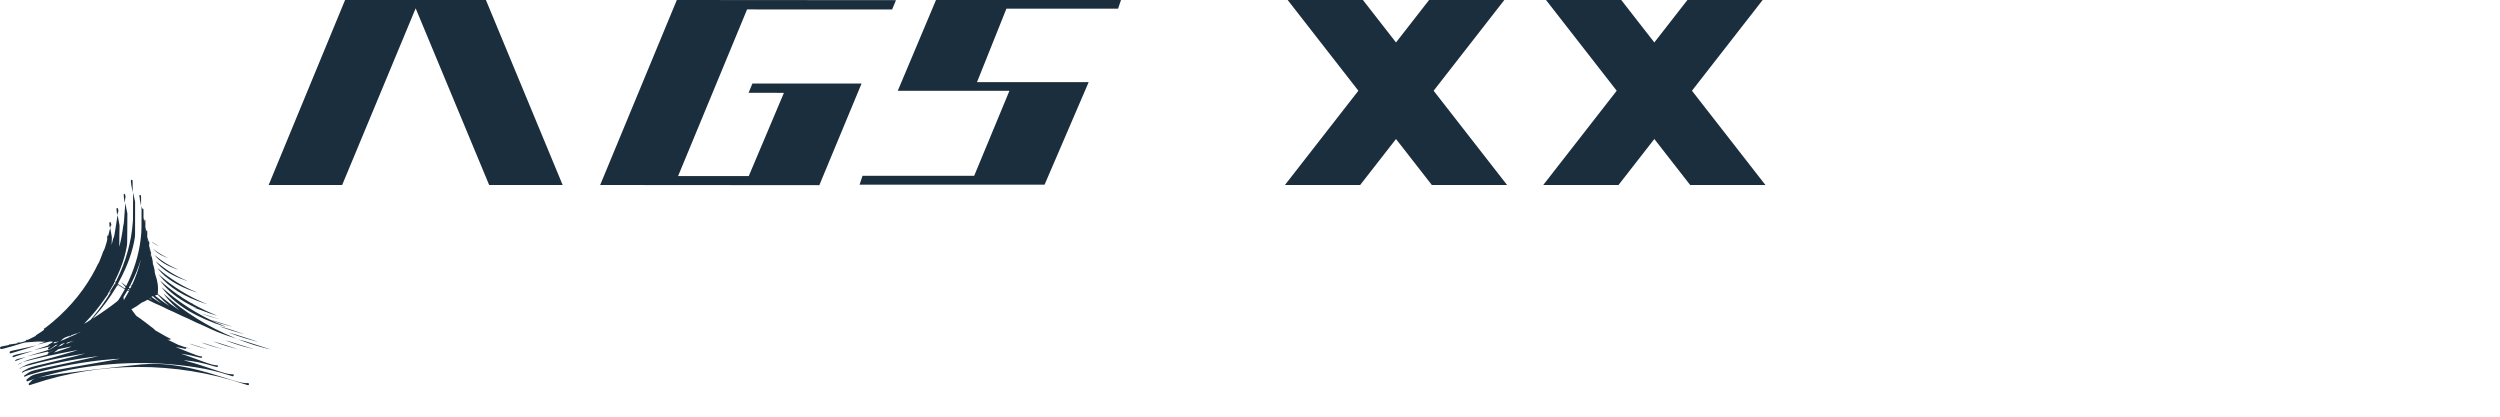 <?xml version="1.0" encoding="UTF-8"?>
<!-- Created with Inkscape (http://www.inkscape.org/) -->
<svg width="30mm" height="5mm" version="1.1" viewBox="0 0 30 5" xml:space="preserve" xmlns="http://www.w3.org/2000/svg"><g transform="translate(.052)" fill="#1b2e3d"><path d="m13.4 4e-7h-2.22l-0.459 1.09h1.34l-0.423 1.02h-1.34l-0.035 0.106h2.22l0.529-1.23h-1.34l0.353-0.882h1.34z" fill-rule="evenodd"/><g transform="matrix(-1 0 0 1 35.6 -2.75)"><path d="m20.2 2.75-1.73 2.22h-0.903l1.73-2.22z"/><path d="m17.6 2.75 1.73 2.22h0.903l-1.73-2.22z"/></g><g transform="matrix(-1 0 0 1 38.7 -2.75)"><path d="m20.2 2.75-1.73 2.22h-0.903l1.73-2.22z"/><path d="m17.6 2.75 1.73 2.22h0.903l-1.73-2.22z"/></g><path d="m10.7 0.002-2.63-0.002-0.92 2.22 2.63 0.002 0.507-1.22-1.31 3.4e-4 -0.046 0.111 0.424 8.28e-4 -0.422 0.999h-0.848l0.828-2 1.74 7.64e-4z"/><path d="m6.7 2.22h-0.882l-0.882-2.12-0.882 2.12h-0.882l0.917-2.22h1.69z" fill-rule="evenodd"/><path d="m0.299 4.62c-0.011-0.005-0.01-0.017 0.003-0.026 0.007-0.005 0.012-0.01 0.022-0.022 0.011-0.013 0.024-0.021 0.05-0.03 0.1-0.033 0.398-0.075 1.05-0.146 0.228-0.025 0.246-0.026 0.32-0.029 0.177-0.005 0.37 0.02 0.585 0.074 0.086 0.022 0.158 0.043 0.302 0.088 0.08 0.025 0.098 0.031 0.132 0.041 0.077 0.022 0.127 0.031 0.156 0.027 0.018-0.002 0.025 0.018 0.009 0.024-0.005 0.002-0.003 0.003-0.058-0.015-0.817-0.271-1.71-0.27-2.52 0.001-0.051 0.017-0.05 0.017-0.055 0.014zm-0.03-0.05c-0.009-0.006-0.006-0.014 0.009-0.024 0.006-4e-3 0.016-0.012 0.022-0.018 0.041-0.037 0.097-0.05 0.51-0.121 0.205-0.035 0.34-0.059 0.475-0.083 0.099-0.018 0.102-0.018 0.101-0.019-5.31e-4 -5.21e-4 -0.042 0.002-0.086 0.005-0.335 0.026-0.664 0.087-0.978 0.181-0.036 0.011-0.044 0.014-0.063 0.023-0.015 0.007-0.016 0.008-0.02 5e-3 -0.006-0.005-0.002-0.013 0.013-0.021 0.005-0.003 0.015-0.01 0.024-0.016 0.047-0.034 0.057-0.036 0.376-0.103 0.218-0.046 0.301-0.064 0.459-0.101 0.022-0.005 0.02-0.005-0.011-0.001-0.281 0.035-0.548 0.089-0.807 0.164-0.044 0.013-0.052 0.016-0.069 0.027-0.008 0.005-0.01 0.006-0.012 0.003-0.005-0.004 0.002-0.012 0.016-0.019 0.005-0.002 0.018-0.01 0.029-0.016 0.046-0.027 0.06-0.032 0.248-0.076 0.138-0.033 0.235-0.057 0.329-0.081 0.064-0.017 0.138-0.037 0.139-0.038 7.61e-4 -7.22e-4 -0.005 9.6e-5 -0.062 0.01-0.231 0.038-0.451 0.086-0.662 0.145-0.035 0.01-0.043 0.013-0.055 0.024-0.006 0.005-0.01 0.007-0.01 0.003 0-0.004 0.006-8e-3 0.037-0.024 0.049-0.024 0.063-0.03 0.097-0.04 0.017-5e-3 0.027-0.008 0.122-0.032 0.119-0.031 0.201-0.053 0.288-0.079 0.075-0.022 0.158-0.047 0.156-0.048-0.001-3.1e-4 -0.011 0.002-0.073 0.013-0.201 0.038-0.418 0.086-0.578 0.128-0.003 8.32e-4 -0.007 0.002-0.008 0.002-0.005 0.001 0.004-0.003 0.02-0.009 0.029-0.012 0.058-0.021 0.127-0.039 0.027-0.007 0.103-0.029 0.13-0.036l0.017-0.005 5.89e-4 -0.004c9.41e-4 -0.007 0.003-0.009 0.024-0.021 0.034-0.019 0.042-0.024 0.037-0.023-0.002 4.1e-4 -0.009 0.004-0.018 0.01-0.02 0.013-0.022 0.015-0.028 0.015-0.005 0-0.012-0.004-0.013-0.009-3.41e-4 -0.001-7.54e-4 -0.003-9.2e-4 -0.003-0.002 0-0.144 0.033-0.206 0.047-0.059 0.014-0.057 0.013 0.017-0.008 0.059-0.017 0.111-0.032 0.165-0.049 0.061-0.019 0.056-0.017 0.083-0.034 0.027-0.017 0.064-0.04 0.063-0.04-1.86e-4 -2.11e-4 -0.007 0.001-0.015 0.003l-0.014 0.004-0.011 0.009c-0.047 0.038-0.071 0.049-0.077 0.037-0.005-0.009-0.002-0.014 0.015-0.024 0.007-0.004 0.013-0.008 0.013-8e-3 -1.76e-4 -2.1e-4 -0.022 0.005-0.048 0.011-0.084 0.02-0.147 0.034-0.148 0.034-5.16e-4 -2.11e-4 0.005-0.002 0.012-0.004 0.018-0.005 0.103-0.034 0.133-0.044 0.023-0.008 0.023-0.008 0.025-0.012 9.72e-4 -2e-3 0.003-0.005 0.005-0.006 0.04-0.024 0.048-0.029 0.048-0.029 0-0.011-0.027-0.011-0.068 1e-4 -0.041 0.011-0.12 0.031-0.119 0.03 5.16e-4 -4.11e-4 0.014-0.005 0.029-0.011 0.016-0.005 0.037-0.013 0.048-0.017l0.019-0.007-0.017-4.8e-5c-0.017-4.8e-5 -0.048-0.002-0.063-0.003-0.006-6.21e-4 -0.014-2.1e-4 -0.032 0.002-0.03 0.003-0.062 0.005-0.095 0.007-0.038 0.002-0.04 0.002-0.073 0.013-0.074 0.024-0.141 0.043-0.214 0.062-0.036 0.009-0.04 0.009-0.045-6.22e-4 -0.008-0.014 3.7e-5 -0.021 0.03-0.027 0.063-0.011 0.071-0.013 0.074-0.017 0.004-0.004 0.006-0.004 0.04-0.008 0.017-0.002 0.031-0.004 0.042-0.006 0.021-0.005 0.02-0.004 0.02-0.007 0-0.006 0.004-0.007 0.023-0.007l0.017 3.11e-4 0.018-0.005c0.025-0.006 0.05-0.017 0.048-0.02-0.004-0.006-2.38e-4 -0.008 0.01-0.007l0.007 0.001 0.021-0.01c0.032-0.015 0.083-0.04 0.083-0.041 0-4.11e-4 -0.001-0.002-0.003-0.002l-0.003-0.002 0.005-3e-3c0.022-0.013 0.097-0.062 0.096-0.064-1.76e-5 -6.21e-4 -0.002-0.004-0.004-0.007-0.004-0.005-0.004-0.006-0.002-6e-3 0.008-9.31e-4 0.01-0.002 0.027-0.015 0.228-0.175 0.418-0.389 0.553-0.625 0.025-0.043 0.06-0.111 0.067-0.128 0.002-0.005 0.004-0.009 0.007-0.011 0.003-0.003 0.005-0.007 0.011-0.02 0.017-0.04 0.041-0.103 0.046-0.119 0.002-0.008 0.004-0.011 0.007-0.014 0.007-8e-3 0.027-0.065 0.038-0.108 0.007-0.028 0.007-0.027 0.006-0.048-0.001-0.022 0.002-0.032 0.009-0.029 0.004 0.001 0.004 0.001 0.004-8.32e-4 0-0.002 0.018-0.074 0.021-0.084l0.002-0.008 0.004 0.023c0.002 0.013 0.007 0.038 0.01 0.056l0.006 0.033-0.001 0.026c-0.002 0.045-0.002 0.067-0.002 0.067 9.52e-4 -8.32e-4 0.016-0.062 0.017-0.07 8.42e-4 -5e-3 0.002-0.009 0.004-0.011 0.009-0.012 0.016-0.048 0.034-0.17 0.012-0.08 0.016-0.108 0.017-0.105 4.21e-4 0.001 0.003 0.014 0.006 0.029s0.008 0.043 0.011 0.061c0.006 0.029 0.007 0.035 0.006 0.041-6.31e-4 0.009-0.004 0.204-0.003 0.229l9.07e-5 0.017 0.004-0.013c0.017-0.066 0.036-0.171 0.042-0.229 6.31e-4 -0.006 0.002-0.013 0.003-0.015 0.005-0.011 0.009-0.056 0.022-0.255 7.31e-4 -0.012 0.002-0.012 0.003-0.002 7.31e-4 0.004 0.006 0.032 0.012 0.062l0.011 0.054-0.001 0.179c-0.001 0.19-0.001 0.186-0.007 0.219-0.021 0.124-0.068 0.262-0.136 0.397l-0.008 0.017 0.013 0.01 0.012-0.025c0.109-0.22 0.176-0.463 0.192-0.694 8.52e-4 -0.013 0.002-0.026 0.002-0.029 3.2e-4 -0.004 9.52e-4 -0.079 0.001-0.167l6.31e-4 -0.161 0.003 0.015c0.002 0.008 0.007 0.033 0.012 0.057l0.009 0.042v0.203c0 0.199-4.74e-5 0.203-0.002 0.218-0.024 0.165-0.09 0.351-0.189 0.533-0.008 0.015-0.015 0.027-0.015 0.028-9.52e-4 0.003 0.072 0.053 0.083 0.057 9.52e-4 3.11e-4 0.003-0.002 0.005-0.008l0.004-0.008-0.013-0.014c-0.017-0.018-0.043-0.048-0.041-0.048 3.2e-4 0 0.008 0.006 0.016 0.014 0.019 0.017 0.043 0.036 0.044 0.036 9.52e-4 0 0.016-0.031 0.031-0.063 0.086-0.186 0.137-0.38 0.151-0.574 0.003-0.044 0.003-0.06 0.003-0.192-8.1e-5 -0.085 2.1e-4 -0.135 8.52e-4 -0.133 5.31e-4 0.001 0.002 0.008 0.004 0.016 0.004 0.019 3e-3 0.017 0.007 0.017 0.012-0.001 0.012 1e-4 0.012 0.058l-3.27e-5 0.049 0.006 0.031c0.004 0.017 0.007 0.031 0.007 0.031 2.1e-4 -2.1e-4 -4.21e-4 -0.005-0.001-0.011-0.003-0.022-0.001-0.03 0.006-0.025 0.005 0.004 0.006 0.006 0.005 0.047-4.84e-5 0.022-4.21e-4 0.037-9.52e-4 0.036-5.31e-4 -0.001-6.31e-4 0.024-3.2e-4 0.058 3.2e-4 0.033 8.52e-4 0.06 0.001 0.06 2.1e-4 3.1e-4 3.2e-4 -0.025 1e-4 -0.057-2.1e-4 -0.031-2.1e-4 -0.057 3.27e-5 -0.057 2.1e-4 2.1e-4 0.003 0.014 0.007 0.031 0.006 0.026 0.006 0.029 0.006 0.021-6.31e-4 -0.01-3.26e-5 -0.011 0.004-0.01 0.005 0.001 0.006 0.004 0.006 0.035-6.43e-5 0.016-5.31e-4 0.027-9.52e-4 0.026-9.52e-4 -0.004-0.001 0.028-4.83e-5 0.065l7.31e-4 0.028 3.2e-4 -0.043c3.21e-4 -0.05-5.31e-4 -0.049 0.009-0.005 0.003 0.015 0.006 0.027 0.007 0.026 0.001-0.002 0.006 6.21e-4 0.007 0.004 6.31e-4 0.002 9.52e-4 0.011 7.31e-4 0.021-2.1e-4 0.017-4.21e-4 0.018-0.002 0.014-0.001-0.004-0.001 0.002-6.31e-4 0.03 9.52e-4 0.054 0.002 0.062 0.002 0.017l2.1e-4 -0.039 0.009 0.04c0.005 0.022 0.009 0.041 0.009 0.042 0 8.32e-4 9.52e-4 0.002 0.002 0.003 0.002 0.001 0.002 0.002 0.002 0.012-9.66e-5 0.011-1e-4 0.011-0.002 0.006-0.001-0.004-0.001-0.003-9.52e-4 0.017 8.52e-4 0.034 0.002 0.039 0.003 0.012l5.31e-4 -0.023 0.009 0.036c0.007 0.03 0.009 0.038 0.01 0.049 0.003 0.044 0.005 0.067 0.004 0.042-6.31e-4 -0.017-2.1e-4 -0.016 0.009 0.02 0.007 0.028 0.008 0.031 0.01 0.049 0.001 0.011 0.002 0.02 0.002 0.02 3.2e-4 5.21e-4 0.001 0.005 0.002 0.01 6.31e-4 0.005 0.002 0.012 0.004 0.015 0.004 0.01 0.013 0.039 0.015 0.048 8.52e-4 0.005 0.002 0.012 0.004 0.016 0.001 0.004 0.003 0.013 0.004 0.02 0.001 0.007 0.003 0.016 0.004 0.021 0.005 0.019 0.007 0.077 0.004 0.11-8.52e-4 0.009-0.001 0.017-9.52e-4 0.017 0.004 6e-3 0.105 0.086 0.156 0.124 0.04 0.029 0.111 0.078 0.101 0.069-0.003-0.003-0.013-0.011-0.023-0.019-0.059-0.051-0.115-0.109-0.157-0.166-0.009-0.011-0.009-0.012-0.002-0.006 0.244 0.217 0.532 0.396 0.842 0.523 0.016 0.006 0.028 0.012 0.028 0.012-0.003 6.4e-5 -0.076-0.024-0.111-0.036-0.092-0.032-0.177-0.067-0.254-0.105-0.015-0.007-0.037-0.017-0.05-0.023-0.049-0.02-0.084-0.036-0.129-0.059-0.019-0.01-0.043-0.021-0.054-0.025-0.035-0.015-0.067-0.029-0.105-0.048-0.021-0.011-0.048-0.023-0.06-0.028-0.043-0.018-0.079-0.035-0.113-0.053-0.012-0.006-0.03-0.015-0.042-0.02-0.044-0.018-0.085-0.037-0.121-0.056-0.03-0.016-0.028-0.016-0.037-0.01-0.017 0.011-0.035 0.019-0.053 0.026-0.007 0.003-0.011 0.005-0.024 0.015-0.029 0.023-0.06 0.043-0.094 0.061l-0.015 0.008 0.005 0.007c0.003 0.004 0.014 0.019 0.024 0.033 0.027 0.037 0.028 0.038 0.035 0.043 0.025 0.016 0.054 0.036 0.106 0.076 0.021 0.016 0.046 0.035 0.056 0.043 0.041 0.031 0.055 0.042 0.055 0.046 0 2e-3 0.002 0.004 0.012 0.009 0.006 0.004 0.033 0.018 0.058 0.033 0.078 0.045 0.094 0.054 0.109 0.059 0.009 0.003 0.01 0.004 0.01 8e-3 0 9e-3 -0.005 0.011-0.024 0.008-0.008-0.001-0.015-0.002-0.015-0.002-2.1e-4 1e-4 0.003 0.002 0.006 0.003 0.008 0.004 0.059 0.028 0.095 0.046 0.035 0.017 0.034 0.017 0.049 0.021 0.013 0.004 0.135 0.043 0.134 0.043-4.21e-4 4.11e-4 -0.035-0.008-0.049-0.013l-0.008-0.002 4.21e-4 0.003c0.001 0.01-0.005 0.013-0.02 0.01-0.054-0.012-0.107-0.022-0.108-0.021-2.1e-4 2.11e-4 0.003 0.002 0.008 0.003 0.01 0.004 0.088 0.035 0.145 0.058 0.096 0.039 0.131 0.051 0.155 0.051 0.01 0 0.013 0.009 0.006 0.016-0.004 0.004-0.005 0.004-0.046-0.006-0.083-0.021-0.136-0.032-0.184-0.038-0.009-0.001-0.017-2e-3 -0.017-0.002-1e-4 1e-4 0.008 0.003 0.018 0.006 0.042 0.013 0.099 0.033 0.193 0.068 0.142 0.052 0.175 0.062 0.211 0.063 0.017 6.21e-4 0.018 0.001 0.019 0.009 4.21e-4 0.014-0.006 0.015-0.041 0.005-0.146-0.043-0.228-0.06-0.348-0.072-0.029-0.003-0.029-0.003-0.002 0.004 0.089 0.023 0.168 0.047 0.314 0.097 0.159 0.054 0.2 0.065 0.242 0.065 0.019 3.1e-4 0.02 4.1e-4 0.022 0.003 0.004 0.005 0.004 0.013-0.001 0.018-0.006 0.006-0.005 0.006-0.048-0.008-0.148-0.047-0.257-0.073-0.396-0.095-0.528-0.083-1.08-0.067-1.6 0.046-0.148 0.033-0.339 0.086-0.406 0.113-0.024 0.01-0.024 0.01-0.028 0.007zm0.863-0.296c-3.21e-4 -3.11e-4 -0.001-4.11e-4 -0.002-8.1e-5 -8.52e-4 3.11e-4 -5.31e-4 6.21e-4 6.31e-4 6.21e-4 0.001 4.9e-5 0.002-2.1e-4 0.001-5.21e-4zm-0.156-0.033c-3.51e-4 -3.1e-4 -0.001-4.1e-4 -0.002-8e-5 -8.31e-4 3.1e-4 -5.81e-4 5.21e-4 6.21e-4 6.21e-4 0.001 4.8e-5 0.002-2.11e-4 0.001-5.21e-4zm-0.351-0.019c0.109-0.034 0.18-0.06 0.176-0.064-1.96e-4 -2.1e-4 -0.034 0.007-0.076 0.016l-0.075 0.016-0.007 0.005c-0.004 0.003-0.017 0.012-0.029 0.021-0.012 0.009-0.021 0.016-0.021 0.015 8.89e-4 -3.11e-4 0.015-0.005 0.032-0.01zm1.53-0.062c-0.01-0.003-0.022-7e-3 -0.027-0.009-0.005-0.002-0.009-3e-3 -0.01-0.003-0.001 0.001 0.033 0.013 0.043 0.016 0.013 0.003 0.011 0.001-0.006-0.004zm-1.49-0.006c0.009-0.003 0.017-0.007 0.019-0.008 0.005-0.003 0.044-0.03 0.044-0.03-0.001-0.001-0.039 0.01-0.042 0.012-0.011 0.009-0.037 0.031-0.038 0.031-0.002 0.002 1.45e-4 9.32e-4 0.016-0.005zm0.115-0.043c0.031-0.012 0.056-0.022 0.055-0.022-0.002-2.1e-4 -0.073 0.019-0.074 0.02-0.003 0.003-0.02 0.017-0.021 0.018-0.001 0.001 0.005-0.001 0.041-0.015zm-0.182 0.01c2.17e-4 -1e-4 -1.76e-4 -0.001-9.1e-4 -0.002-7.13e-4 -8.32e-4 -9.51e-4 -0.002-5.16e-4 -0.002 4.34e-4 0 0.001 6.21e-4 0.002 0.002 9.72e-4 0.001 0.005 3.2e-5 0.026-0.008 0.021-0.008 0.035-0.015 0.028-0.013-0.015 4e-3 -0.028 0.006-0.043 0.006l-0.008 1.6e-5 -0.005 8e-3c-0.003 0.004-0.005 9e-3 -0.006 0.01l-0.002 0.002 0.004-0.002c0.002-9.32e-4 0.005-0.002 0.005-2e-3zm0.133-0.053c0.041-0.017 0.102-0.044 0.127-0.056 0.01-0.005 0.027-0.017 0.021-0.015-0.001 3.11e-4 -0.015 5e-3 -0.03 0.01-0.015 0.005-0.032 0.011-0.036 0.013-0.008 0.003-0.01 0.004-0.024 0.015-0.009 0.007-0.016 0.013-0.017 0.014-8.58e-4 6.21e-4 0.003-0.004 0.009-0.01 0.006-0.006 0.009-0.011 0.008-0.011-0.001 4.11e-4 -0.013 0.004-0.026 0.009-0.036 0.012-0.055 0.022-0.072 0.04-0.004 0.004-0.01 0.01-0.014 0.012-0.004 0.003-0.007 5e-3 -0.008 0.005-6.09e-4 9.31e-4 0.025-0.009 0.062-0.025zm0.191-0.087c3.1e-4 -3.11e-4 -3.72e-4 -3.11e-4 -0.002 1e-4 -0.001 4.11e-4 -0.009 0.003-0.017 0.006-0.012 0.005-0.016 0.006-0.019 0.01-0.004 0.004-0.004 0.004 0.016-0.006 0.011-0.005 0.021-0.01 0.021-0.011zm0.086-0.126c0.03-0.018 0.026-0.014 0.046-0.039 0.083-0.098 0.183-0.239 0.227-0.321 5.31e-4 -8.31e-4 -0.01 0.009-0.024 0.021-0.005 0.004-0.004 0.003 0.004-0.008 0.015-0.021 0.039-0.059 0.051-0.08 0.005-0.009 0.006-0.01 0.008-0.008 0.001 9.32e-4 0.002 0.002 0.002 0.002 7.31e-4 0 0.003-0.006 0.003-0.006-2.1e-4 -1e-4 -0.004-0.002-0.007-0.004l-0.007-0.003-0.012 0.021c-0.019 0.034-0.028 0.049-0.06 0.101l-0.002 0.003 0.003-0.003c0.002-0.001 0.005-4e-3 0.007-0.006s0.003-0.002 0.003-0.002c-0.003 0.005-0.013 0.017-0.024 0.032-0.007 0.009-0.018 0.023-0.023 0.032-0.069 0.101-0.132 0.178-0.234 0.286l-0.012 0.013 0.013-0.007c0.007-0.004 0.025-0.014 0.039-0.023zm0.077-0.048c0.091-0.058 0.201-0.136 0.273-0.194 0.011-0.009 0.045-0.064 0.084-0.135l0.004-0.008-0.012-0.007c-0.017-0.01-0.048-0.031-0.061-0.041l-0.011-0.009-0.002 0.003c-8.52e-4 0.001-0.002 0.004-0.003 0.005-9.52e-4 0.002-0.001 0.003-7.31e-4 0.004 9.52e-4 9.32e-4 0.027 0.013 0.031 0.014 0.001 4.11e-4 0.002 9.32e-4 0.002 0.001-2.1e-4 2.1e-4 -0.008-0.002-0.018-0.006l-0.018-0.006-0.001 0.002c-7.31e-4 0.001-0.006 0.009-0.011 0.018-0.073 0.123-0.162 0.243-0.263 0.355-0.01 0.011-0.018 0.02-0.017 0.02 8.52e-4 -5.21e-4 0.012-0.007 0.024-0.015zm0.897-0.134c-5.31e-4 -5.2e-4 -0.007-0.006-0.015-0.013-0.042-0.035-0.08-0.072-0.112-0.109-0.006-0.007-0.012-0.013-0.013-0.014-0.002-0.002-0.002-0.002-0.007 4.11e-4 -0.003 0.001-0.011 4e-3 -0.017 0.006l-0.011 0.004 0.011 0.009c0.034 0.027 0.093 0.07 0.139 0.1 0.024 0.016 0.029 0.019 0.026 0.017zm-0.097-0.031c-5.31e-4 -5.21e-4 -0.007-0.005-0.014-0.011-0.026-0.021-0.067-0.056-0.083-0.072-0.006-0.006-0.01-0.006-0.018-4.11e-4 -0.006 0.005-0.008 0.003 0.018 0.02 0.037 0.026 0.104 0.069 0.098 0.064zm-0.104-0.037c-0.001-9.32e-4 -0.01-0.007-0.019-0.015-0.015-0.011-0.017-0.013-0.019-0.012-0.004 0.002-0.003 2e-3 0.019 0.015 0.02 0.012 0.026 0.015 0.02 0.011zm-0.338-0.019c0.01-0.016 0.031-0.052 0.04-0.069 0.004-0.006 0.008-0.014 0.01-0.017l0.003-0.005-0.008-0.004c-0.004-2e-3 -0.009-0.004-0.01-0.004-0.002-5.2e-4 -0.004 0.002-0.012 0.017-0.006 0.009-0.016 0.027-0.023 0.038l-0.013 0.021 0.001 0.011c7.31e-4 0.006 0.002 0.014 0.002 0.019 8.42e-4 0.01-2.1e-4 0.011 0.01-0.006zm0.06-0.106c0-8.32e-4 -0.013-0.011-0.015-0.012-6.31e-4 -2.1e-4 -0.002 0.002-0.004 0.004l-0.003 0.005 0.009 0.005 0.009 0.005 0.002-3e-3c0.001-0.002 0.002-0.003 0.002-0.004zm0.015-0.03 0.007-0.015-0.013-0.016-0.018 0.034 0.007 0.005c0.004 3e-3 0.008 0.005 0.008 0.005 4.21e-4 1.2e-5 0.004-0.006 0.008-0.014zm0.019-0.04c0.04-0.087 0.073-0.18 0.095-0.271 0.008-0.032 0.008-0.034-4.21e-4 -0.006-0.026 0.085-0.059 0.166-0.102 0.253l-0.016 0.031 0.007 0.006c0.008 0.007 0.007 0.008 0.016-0.013zm-0.205-0.009 0.004-0.008-0.006-0.006c-0.006-0.007-0.006-0.008-0.013 0.006-0.006 0.011-0.006 0.01 0.002 0.015 0.008 0.004 0.007 0.004 0.013-0.006zm0.434-0.294c-2.1e-4 -0.001-4.21e-4 -5.21e-4 -4.21e-4 0.002-1.14e-5 0.002 2.1e-4 0.003 4.21e-4 0.002 2.1e-4 -9.31e-4 3.2e-4 -0.003 1.69e-5 -0.004zm-0.079-0.429c-3.2e-4 -8.32e-4 -5.31e-4 -6.22e-4 -6.31e-4 6.21e-4 -4.84e-5 0.001 2.1e-4 0.002 5.31e-4 0.001 3.2e-4 -3.1e-4 4.21e-4 -0.001 8.1e-5 -2e-3zm-0.001-0.006c-3.21e-4 -7.21e-4 -5.31e-4 -1e-4 -5.31e-4 0.001s2.1e-4 2e-3 5.31e-4 0.001c3.2e-4 -7.21e-4 3.2e-4 -0.002 0-0.003zm-1.53 1.71c0-0.001 0.004-0.005 0.005-0.005 4.96e-4 0-8.36e-5 0.001-0.001 0.003-0.002 0.003-0.004 4e-3 -0.004 0.002zm0.008-8e-3c0.004-0.007 0.05-0.027 0.054-0.023 4.03e-4 4.11e-4 -0.013 0.006-0.036 0.016-0.009 0.004-0.017 0.007-0.018 0.008-0.001 0.001-0.001 9.32e-4 -3.61e-4 -9.32e-4zm-0.035-0.042c5.64e-5 -0.01 0.014-0.02 0.035-0.025 0.028-7e-3 0.097-0.023 0.097-0.023 4.85e-4 3.2e-5 -0.008 0.003-0.019 0.007-0.011 0.004-0.033 0.012-0.048 0.018-0.015 0.006-0.033 0.012-0.039 0.015-0.006 0.002-0.014 0.006-0.018 0.007-0.006 0.003-0.007 0.003-0.007 0.002zm-0.029-0.046c-0.006-0.017 0.005-0.023 0.069-0.037 0.027-6e-3 0.078-0.017 0.112-0.025 0.035-0.008 0.064-0.014 0.064-0.014 1.96e-4 2.1e-4 -0.015 0.005-0.034 0.011-0.019 0.006-0.042 0.012-0.051 0.015-0.022 0.007-0.145 0.047-0.15 0.049-7e-3 0.003-0.01 0.003-0.011 0.002zm-0.033-0.048c-0.005-0.005-0.004-0.015 0.003-0.021 0.005-5e-3 0.006-0.005 0.059-0.016 0.072-0.015 0.165-0.035 0.237-0.052 0.012-0.003 0.021-0.005 0.021-0.005 0.002 0.002-0.306 0.097-0.315 0.097-0.001 0-0.003-9.32e-4 -0.005-2e-3zm3.1-0.051c-0.112-0.028-0.208-0.057-0.301-0.092-0.059-0.022-0.072-0.027-0.046-0.019 0.018 0.005 0.059 0.017 0.073 0.02 0.009 0.002 0.277 0.088 0.296 0.095 0.007 0.002-0.003 5.21e-4 -0.022-0.004zm-0.371 5.21e-4c-0.005-0.001-0.02-0.005-0.033-0.008-0.052-0.013-0.126-0.035-0.18-0.054-0.031-0.011-0.072-0.026-0.075-0.028-0.001-8.32e-4 -0.001-8.32e-4 2.1e-4 -4.11e-4 0.007 0.002 0.045 0.013 0.06 0.017 0.01 0.003 0.042 0.012 0.071 0.022 0.138 0.045 0.167 0.054 0.168 0.055 7.31e-4 7.21e-4 -9.52e-4 4.11e-4 -0.011-0.002zm0.185-1e-6c-0.096-0.025-0.143-0.038-0.212-0.061-0.042-0.014-0.118-0.042-0.115-0.042 4.21e-4 -3.3e-5 0.009 0.002 0.019 0.005 0.01 0.003 0.03 0.009 0.045 0.013 0.022 0.006 0.169 0.053 0.268 0.085 0.011 0.004 0.009 4e-3 -0.005 5.21e-4zm-0.391-0.005c-0.069-0.018-0.131-0.037-0.192-0.059-0.024-0.009-0.039-0.015-0.033-0.013 0.016 0.005 0.048 0.013 0.054 0.015 0.008 0.002 0.196 0.063 0.197 0.064 8.52e-4 8.32e-4 -0.001 3.11e-4 -0.027-0.006zm-0.175 0.003c-0.055-0.014-0.123-0.035-0.175-0.054-0.021-8e-3 -0.025-0.01-0.011-0.006 0.005 0.001 0.017 5e-3 0.028 0.008 0.016 0.004 0.165 0.052 0.167 0.053 7.31e-4 7.22e-4 -0.002 2.11e-4 -0.009-0.001zm0.614-0.088c-0.115-0.029-0.216-0.06-0.315-0.098-0.018-7e-3 -0.021-0.009-0.007-0.005 0.013 0.004 0.043 0.012 0.064 0.018 0.015 0.004 0.266 0.085 0.268 0.086 7.31e-4 7.22e-4 -0.002 2.11e-4 -0.009-0.001zm-2.66-0.069c-0.004-0.001-0.006-0.004-0.003-0.004 0.003 0 0.009 0.004 0.007 0.004-9.3e-4 3.11e-4 -0.002 6.22e-4 -0.002 5.21e-4 -9.51e-5 -6.4e-5 -0.001-3.1e-4 -0.002-6.21e-4zm2.48-0.027c-0.08-0.021-0.158-0.045-0.231-0.072-0.016-0.006-0.03-0.011-0.031-0.012-0.008-0.003-4.84e-5 -0.001 0.018 0.004 0.011 0.003 0.029 8e-3 0.039 0.011 0.011 0.003 0.028 0.008 0.04 0.012 0.011 0.004 0.047 0.015 0.08 0.026 0.093 0.03 0.118 0.039 0.117 0.039-8.52e-4 0-0.015-0.003-0.032-0.008zm-0.204-0.082c-0.33-0.104-0.577-0.251-0.729-0.436-0.016-0.02-0.031-0.039-0.027-0.036 0.002 0.002 0.013 0.011 0.025 0.022 0.152 0.131 0.318 0.245 0.499 0.339 0.033 0.017 0.06 0.03 0.061 0.03 7.31e-4 -3.11e-4 0.001-1.7e-5 8.52e-4 5.21e-4 -0.001 0.002 0.107 0.051 0.168 0.076 0.03 0.012 0.03 0.012 0.002 0.003zm0.055-0.008c-0.073-0.019-0.138-0.039-0.205-0.065-0.02-0.007-0.021-0.009-0.006-0.004 0.006 0.002 0.021 0.006 0.034 0.009 0.017 0.005 0.177 0.056 0.202 0.065 0.008 3e-3 3.2e-4 0.001-0.025-0.005zm-0.148-0.089c-0.054-0.014-0.112-0.032-0.164-0.051-0.019-0.007-0.023-9e-3 -0.011-0.005 0.004 0.001 0.017 0.005 0.028 0.008 0.015 0.004 0.16 0.05 0.168 0.054 0.004 0.002-0.005-3.1e-4 -0.022-0.005zm-0.012-0.037c-0.065-0.021-0.108-0.036-0.153-0.054-0.012-0.005-0.029-0.011-0.038-0.014-0.03-0.009-0.087-0.029-0.086-0.03 4.21e-4 -4.1e-4 0.043 0.011 0.051 0.014 0.01 0.003 0.008 2e-3 -0.007-0.004-0.178-0.08-0.323-0.185-0.418-0.304-0.023-0.029-0.023-0.029-0.003-0.011 0.072 0.063 0.207 0.165 0.226 0.172 0.003 8.31e-4 0.004 0.002 0.003 0.002-0.004 1e-4 0.051 0.036 0.099 0.064 0.029 0.017 0.029 0.017 0.044 0.022 0.014 0.004 0.016 0.006 0.004 0.003-0.004-0.001-0.008-0.002-0.008-0.002-4.21e-4 4.11e-4 0.035 0.02 0.06 0.033 0.067 0.036 0.144 0.072 0.216 0.102 0.022 0.009 0.026 0.011 0.012 0.007zm-0.111-0.137c-5.31e-4 -2.11e-4 -0.011-0.004-0.023-0.007-0.244-0.077-0.434-0.195-0.544-0.336-0.012-0.015-0.012-0.015 0.007 0.001 0.158 0.137 0.343 0.252 0.536 0.331 0.025 0.01 0.027 0.011 0.025 0.011-5.31e-4 -1e-5 -0.001-2.1e-4 -0.002-4.1e-4zm-0.147-0.148c-0.198-0.066-0.343-0.156-0.435-0.271-0.014-0.017-0.013-0.017 0.007 2.1e-4 0.132 0.114 0.284 0.207 0.444 0.273 0.028 0.012 0.026 0.011-0.017-3e-3zm-0.109-0.136c-0.153-0.052-0.271-0.125-0.34-0.209-0.012-0.015-0.016-0.02-0.012-0.017 0.118 0.101 0.23 0.171 0.367 0.229 0.019 0.008 0.015 7e-3 -0.015-3e-3zm-0.103-0.134c-0.12-0.04-0.209-0.096-0.265-0.167-0.005-0.006-5e-3 -0.006 0.018 0.013 0.071 0.06 0.161 0.115 0.247 0.151 0.023 0.01 0.023 0.01 2.1e-4 0.003zm-0.291-0.064c-4.21e-4 -0.002-9.52e-4 -0.004-0.001-0.004-2.1e-4 -7.21e-4 4.85e-5 -0.001 6.31e-4 -0.001 0.001 0 0.002 0.004 0.002 0.007-3.2e-4 0.001-6.31e-4 0.001-0.001-0.001zm0.178-0.073c-0.063-0.022-0.113-0.051-0.148-0.084-0.012-0.012-0.026-0.027-0.024-0.027 5.31e-4 0 0.002 7.22e-4 0.002 0.002 0.02 0.024 0.115 0.084 0.171 0.108 0.013 0.005 0.012 6e-3 -0.002 0.001zm-0.102-0.142c-8.52e-4 -5.21e-4 -0.001-9.32e-4 -5.31e-4 -9.32e-4 5.31e-4 0 0.002 4.11e-4 0.003 9.32e-4 8.52e-4 5.21e-4 0.001 0.001 5.31e-4 0.001-5.31e-4 0-0.002-4.11e-4 -0.003-0.001zm-0.012-0.004c-0.025-0.009-0.049-0.024-0.065-0.039-0.012-0.011-0.012-0.014-6.31e-4 -0.004 0.019 0.016 0.042 0.03 0.065 0.041 0.013 0.006 0.013 0.007 0.001 0.003zm-0.579-0.225c-0.006-0.043-0.005-0.058 0.004-0.059 0.005-6.21e-4 0.008 4e-3 0.013 0.019 0.004 0.016 0.004 0.015 6.1e-5 0.021-0.003 0.005-0.011 0.022-0.012 0.029-0.001 0.005-0.002 0.003-0.004-0.01zm0.088-0.157c-0.008-0.052-0.008-0.07 6.31e-4 -0.07 0.008-7.21e-4 0.011 0.004 0.014 0.022l0.003 0.014-3e-3 0.006c-0.003 0.006-0.007 0.021-0.01 0.034-2e-3 0.011-0.003 0.01-0.005-0.006zm0.287-0.103c-0.008-0.035-0.018-0.099-0.018-0.113 3.26e-5 -0.011 0.007-0.014 0.015-0.007 0.005 0.005 0.005 0.006 0.005 0.068-2.1e-4 0.048-4.21e-4 0.057-0.002 0.052zm-0.196-0.038c-0.015-0.088-0.014-0.106 0.002-0.096 0.006 0.004 0.011 0.031 0.008 0.041-0.002 0.004-0.004 0.023-0.006 0.047-8.42e-4 0.01-0.002 0.018-0.002 0.018-1e-4 5.21e-4 -0.001-0.004-0.002-0.01zm0.093-0.135c-0.022-0.117-0.023-0.141-0.004-0.13 0.008 0.005 0.008 0.001 0.008 0.078l-3.21e-4 0.068z" stroke-width=".001"/></g></svg>
